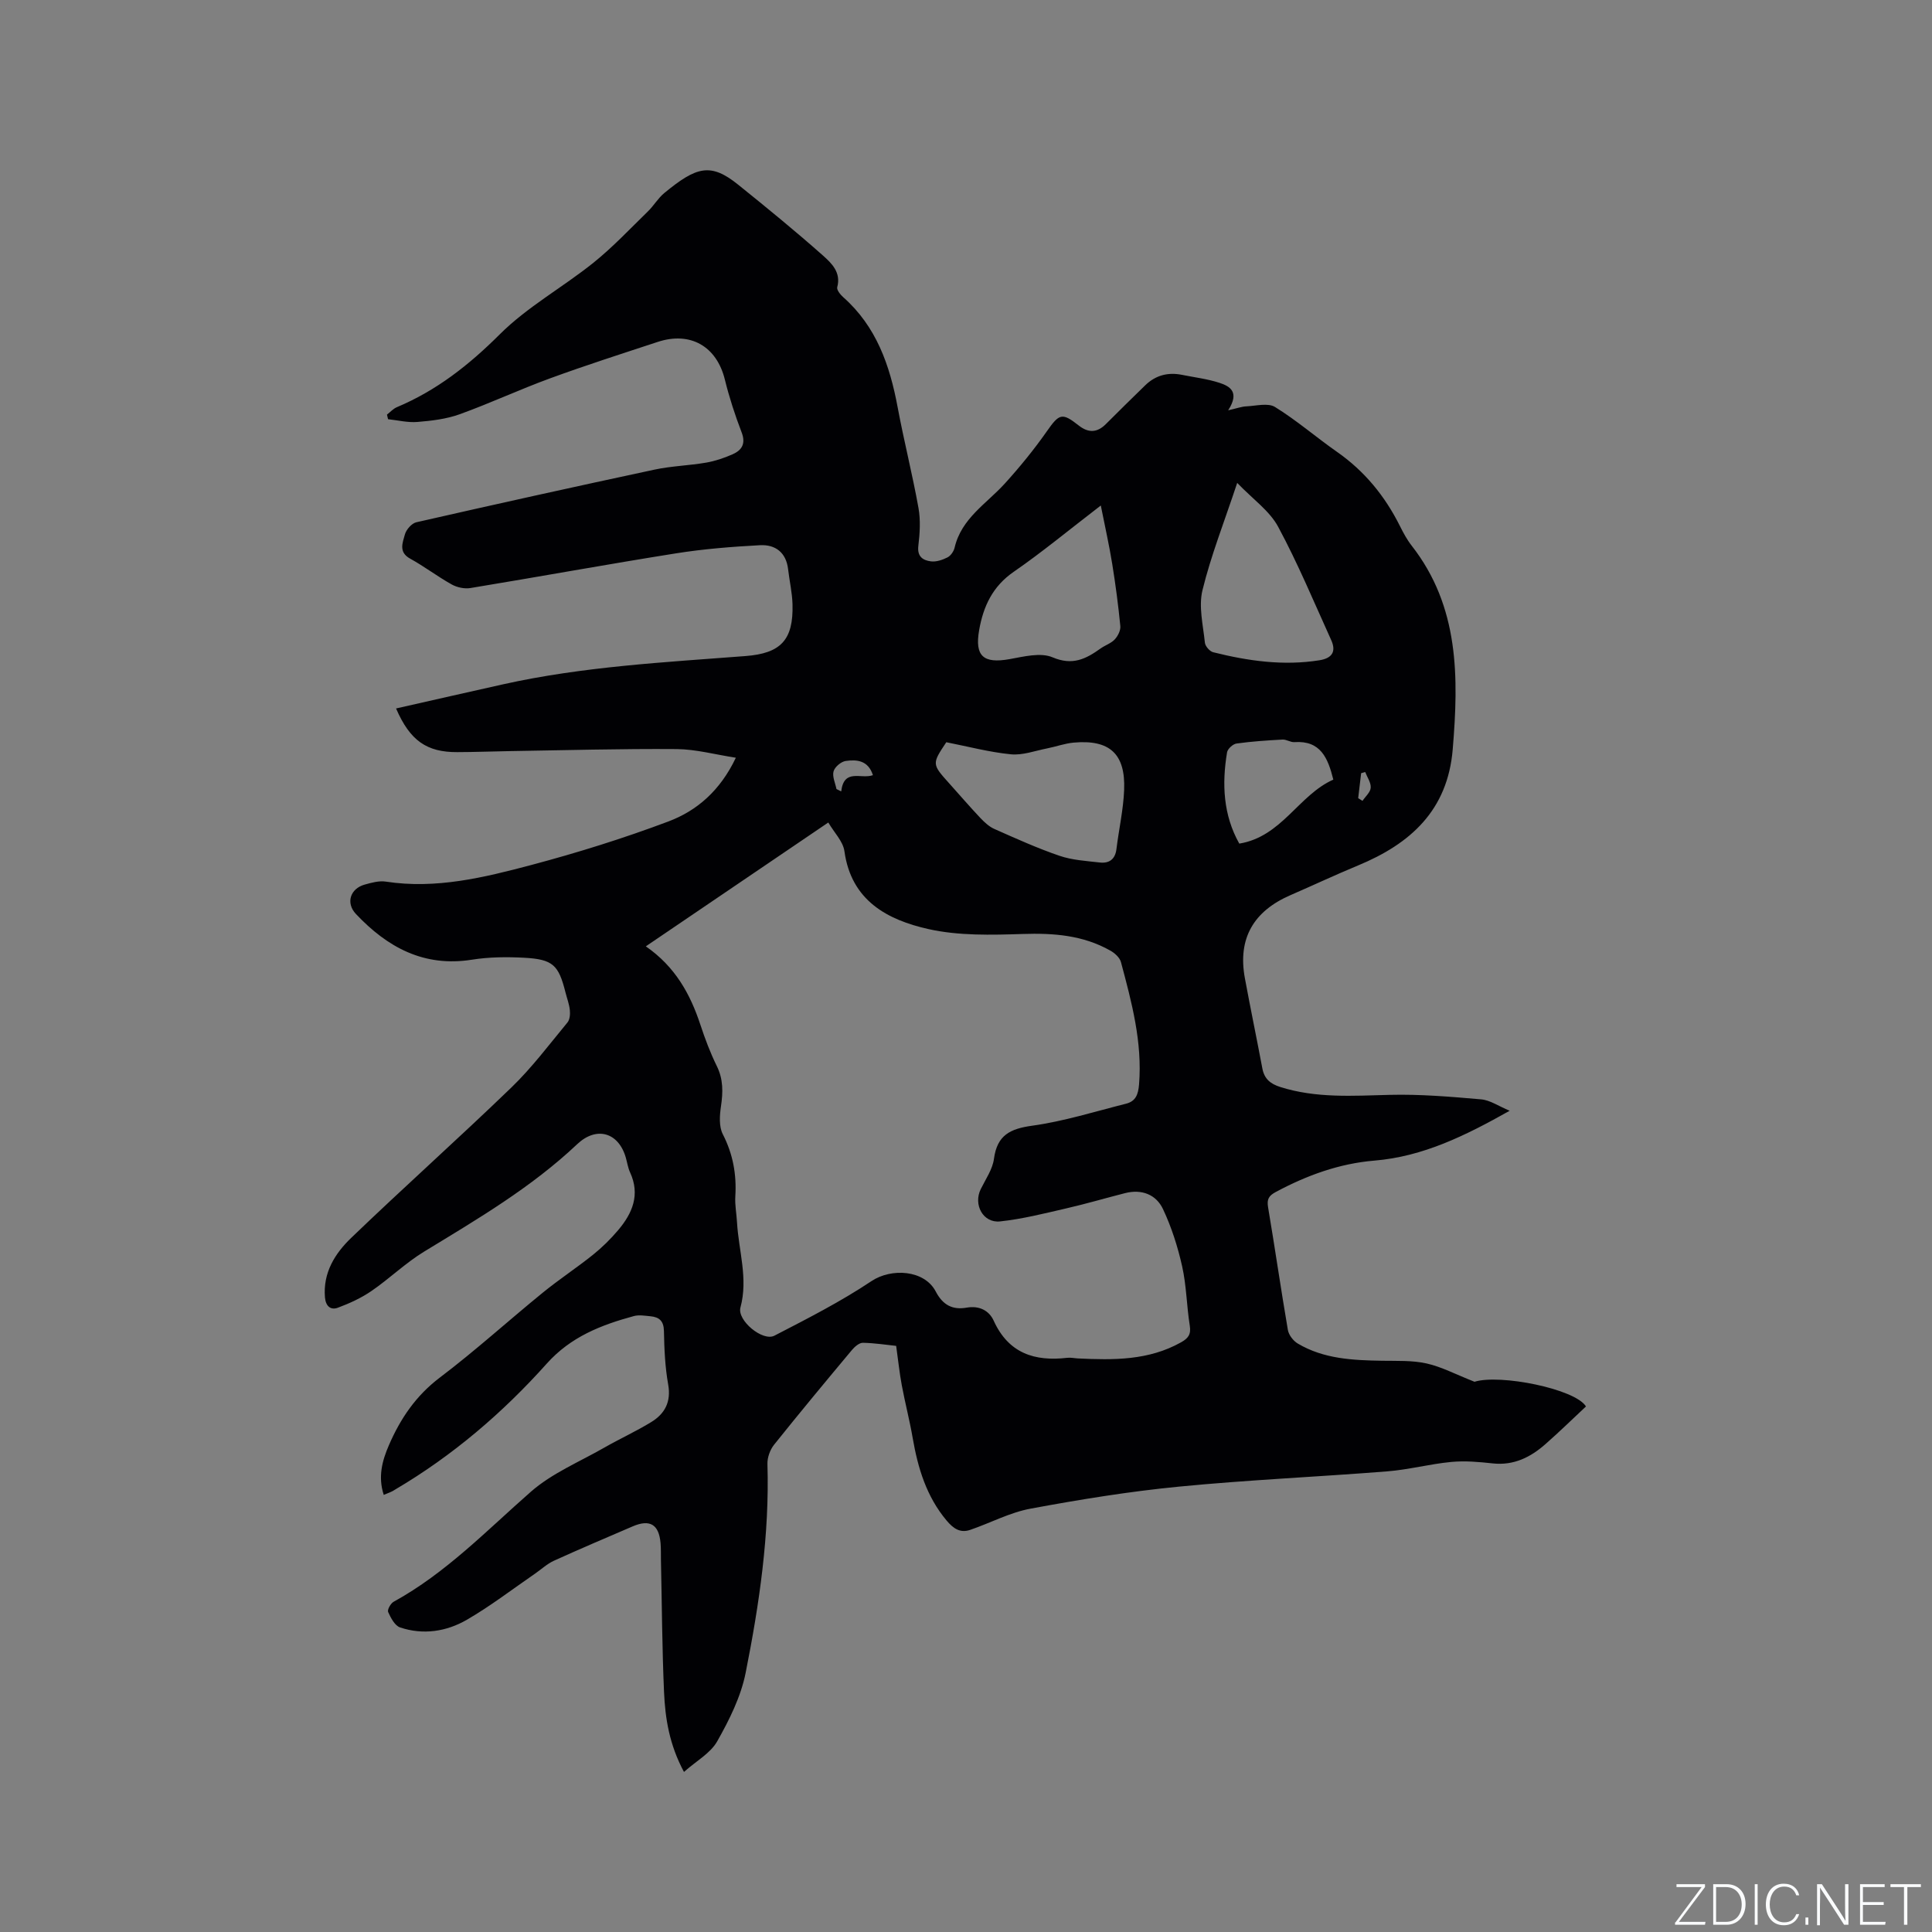 <svg enable-background="new 0 0 400 400" viewBox="0 0 400 400" xmlns="http://www.w3.org/2000/svg"><rect x="0" y="0" width="400" height="400" fill="#808080" stroke="none"/><g fill="#fafbfc"><path d="m346.9 398 5.4-7.3h-5.2v-.6h5.9v.6l-5.4 7.2h5.5l-.1.6h-6.2v-.5z"/><path d="m354.7 390.1h2.8c2.3 0 3.9 1.6 3.9 4.1s-1.6 4.3-3.9 4.3h-2.8zm.6 7.8h2c2.2 0 3.3-1.6 3.3-3.6 0-1.8-1-3.6-3.3-3.6h-2z"/><path d="m363.9 390.1v8.4h-.6v-8.4z"/><path d="m372.5 396.3c-.4 1.3-1.4 2.3-3.2 2.3-2.4 0-3.7-1.9-3.7-4.3 0-2.3 1.2-4.3 3.7-4.3 1.8 0 2.9 1 3.2 2.4h-.6c-.4-1.1-1.1-1.8-2.5-1.8-2.1 0-3 1.9-3 3.7s.9 3.7 3 3.7c1.4 0 2.1-.7 2.5-1.7z"/><path d="m373.8 398.5v-1.5h.6v1.5z"/><path d="m376.2 398.5v-8.4h1c1.3 2 4.4 6.7 4.9 7.6-.1-1.2-.1-2.4-.1-3.8v-3.8h.7v8.4h-.9c-1.2-1.9-4.4-6.8-5-7.7.1 1.1 0 2.3 0 3.9v3.9h-.6z"/><path d="m390 394.4h-4.3v3.5h4.7l-.1.6h-5.2v-8.4h5.1v.6h-4.5v3.1h4.3z"/><path d="m394.2 390.7h-2.8v-.6h6.3v.6h-2.8v7.8h-.7z"/></g><path d="m79.45 309.5c-1.22-3.75-.33-7.06 1.07-10.29 2.38-5.5 5.58-10.24 10.53-13.99 7.35-5.56 14.19-11.78 21.34-17.6 3.36-2.74 7.01-5.13 10.39-7.84 1.89-1.52 3.65-3.25 5.21-5.1 2.95-3.49 4.59-7.34 2.46-11.95-.44-.95-.59-2.03-.88-3.05-1.5-5.24-6.07-6.57-10.07-2.79-9.48 8.96-20.62 15.5-31.67 22.23-3.86 2.35-7.16 5.58-10.9 8.15-2.12 1.46-4.54 2.57-6.96 3.47-1.51.57-2.53-.3-2.69-2.12-.44-5.13 2.09-9.12 5.43-12.33 10.93-10.51 22.25-20.6 33.16-31.13 4.25-4.1 7.83-8.89 11.61-13.46.5-.6.59-1.72.5-2.57-.13-1.25-.6-2.46-.91-3.69-1.42-5.66-2.6-6.83-8.56-7.15-3.58-.19-7.25-.16-10.78.4-9.96 1.59-17.53-2.56-24.04-9.46-2.14-2.27-1.19-5.26 1.83-6.09 1.41-.39 2.97-.83 4.37-.61 10.36 1.59 20.29-.84 30.1-3.44 9.59-2.55 19.1-5.52 28.38-9.01 5.91-2.22 10.73-6.37 13.98-13.2-4.28-.66-8.25-1.75-12.22-1.79-11.55-.09-23.1.24-34.64.42-3.6.06-7.21.2-10.81.21-6.32.03-9.79-2.36-12.68-9.04 7.48-1.69 14.84-3.37 22.2-5.01 16.51-3.67 33.35-4.55 50.14-5.84 7.32-.56 9.95-3.33 9.74-10.73-.07-2.42-.63-4.82-.91-7.23-.4-3.49-2.64-5.16-5.83-4.99-5.8.31-11.62.77-17.35 1.68-14.22 2.26-28.39 4.85-42.6 7.19-1.23.2-2.76-.13-3.86-.74-2.96-1.65-5.67-3.73-8.63-5.36-2.43-1.34-1.53-3.3-1.08-4.97.27-1.02 1.41-2.33 2.38-2.55 16.41-3.74 32.85-7.38 49.31-10.9 3.51-.75 7.15-.84 10.69-1.45 1.85-.32 3.69-.94 5.42-1.7 1.96-.85 2.84-2.2 1.92-4.58-1.36-3.55-2.55-7.2-3.46-10.89-1.7-6.93-7.16-10.04-13.91-7.82-7.44 2.45-14.9 4.84-22.25 7.53-6.32 2.31-12.44 5.17-18.76 7.45-2.75.99-5.78 1.35-8.72 1.59-2 .17-4.07-.35-6.1-.57-.07-.32-.14-.63-.22-.95.67-.52 1.28-1.21 2.03-1.53 8.22-3.45 14.94-8.73 21.29-15.06 5.71-5.71 13.06-9.75 19.42-14.85 4.02-3.23 7.59-7.04 11.3-10.65 1.21-1.18 2.09-2.73 3.38-3.79 6.68-5.49 9.58-6.33 15.32-1.7 5.93 4.78 11.84 9.6 17.53 14.65 1.76 1.57 3.79 3.48 2.95 6.55-.15.54.64 1.54 1.23 2.06 6.88 6.08 9.66 14.11 11.28 22.81 1.3 6.97 3.06 13.86 4.31 20.83.46 2.55.28 5.28-.03 7.88-.26 2.22.98 2.97 2.58 3.18 1.11.15 2.42-.29 3.46-.82.67-.34 1.29-1.25 1.47-2.01 1.41-6.07 6.6-9.1 10.39-13.27 3.1-3.42 6.04-7.02 8.69-10.8 2.58-3.68 3.15-3.97 6.61-1.23 1.98 1.56 3.81 1.54 5.63-.29 2.69-2.7 5.42-5.37 8.15-8.03 2.14-2.08 4.71-2.75 7.62-2.16 2.59.52 5.26.84 7.75 1.65 2.13.7 4.25 1.88 1.8 5.69 1.85-.42 2.8-.78 3.76-.82 2.01-.09 4.49-.77 5.95.14 4.48 2.77 8.5 6.26 12.83 9.29 5.7 3.98 9.91 9.14 13 15.31.71 1.42 1.47 2.85 2.44 4.09 9.89 12.65 9.75 27.25 8.51 42.18-1.05 12.64-8.75 19.56-19.64 24.06-4.69 1.94-9.29 4.11-13.95 6.13-7.61 3.3-10.97 8.93-9.44 17.2 1.15 6.24 2.45 12.46 3.62 18.69.4 2.14 1.65 3.17 3.67 3.82 7.45 2.37 15.04 1.83 22.68 1.64 6.3-.16 12.64.38 18.94.93 1.86.16 3.62 1.41 5.91 2.36-9.19 5.17-17.92 9.48-27.99 10.32-7.27.6-14 3.05-20.42 6.49-1.45.78-1.89 1.48-1.61 3.16 1.43 8.46 2.65 16.96 4.1 25.41.18 1.04 1.11 2.26 2.04 2.81 5.4 3.21 11.44 3.47 17.51 3.57 3.07.05 6.22-.1 9.17.56 3.06.68 5.94 2.22 9.92 3.79 5.23-1.64 20.84 1.46 23.08 5.11-2.8 2.62-5.52 5.27-8.36 7.77-3.1 2.74-6.58 4.5-10.96 4.02-2.84-.31-5.74-.57-8.57-.3-4.44.42-8.81 1.6-13.26 1.95-14.36 1.14-28.77 1.76-43.11 3.16-10.3 1-20.55 2.67-30.73 4.56-4.29.79-8.31 2.96-12.49 4.39-2.08.72-3.5-.27-4.89-1.92-4.18-4.98-5.95-10.87-7.03-17.11-.63-3.65-1.57-7.24-2.25-10.88-.48-2.55-.74-5.14-1.17-8.18-1.94-.2-4.41-.59-6.89-.64-.74-.01-1.67.79-2.23 1.45-5.44 6.51-10.86 13.03-16.16 19.66-.83 1.04-1.41 2.65-1.37 3.98.44 14.62-1.68 28.99-4.51 43.23-.98 4.94-3.38 9.75-5.89 14.19-1.4 2.48-4.35 4.08-6.88 6.34-3.03-5.64-3.89-11.07-4.13-16.56-.4-9.1-.44-18.22-.64-27.33-.02-1.17.02-2.34-.08-3.5-.34-3.86-2.21-4.98-5.77-3.45-5.45 2.34-10.91 4.66-16.3 7.11-1.41.64-2.59 1.76-3.88 2.65-4.7 3.23-9.24 6.73-14.16 9.58-4.22 2.44-9.05 3.19-13.82 1.58-1.09-.37-1.92-1.97-2.47-3.19-.21-.47.52-1.79 1.15-2.13 10.82-5.94 19.26-14.76 28.41-22.78 4.36-3.82 10.03-6.17 15.15-9.1 3.21-1.84 6.6-3.38 9.75-5.31 2.82-1.72 4.16-4.18 3.52-7.78-.65-3.64-.81-7.38-.88-11.08-.04-2.09-.98-2.88-2.78-3.05-1.15-.11-2.38-.33-3.45-.04-6.77 1.84-13.06 4.29-18.01 9.82-9.15 10.23-19.54 19.11-31.43 26.11-.61.44-1.4.69-2.34 1.09zm54.26-113.57c6.1 4.23 9.2 9.88 11.3 16.24.96 2.91 2.05 5.81 3.4 8.55s1.29 5.42.86 8.32c-.28 1.9-.44 4.2.38 5.79 2.11 4.12 2.87 8.32 2.59 12.86-.11 1.78.25 3.58.35 5.37.33 5.87 2.34 11.63.71 17.65-.72 2.67 4.61 7.08 7.03 5.83 6.83-3.53 13.72-7.04 20.1-11.3 4.1-2.74 10.96-2.35 13.31 2.16 1.47 2.81 3.48 3.85 6.42 3.33 2.57-.45 4.62.59 5.58 2.72 3.07 6.74 8.46 8.46 15.23 7.67.72-.08 1.48.09 2.21.13 7.34.35 14.61.44 21.33-3.33 1.5-.84 2.11-1.63 1.82-3.46-.65-4.07-.68-8.27-1.58-12.28-.91-4.06-2.2-8.11-3.97-11.86-1.42-3.01-4.4-4.17-7.83-3.3-4.09 1.04-8.15 2.24-12.26 3.18-4.51 1.04-9.04 2.19-13.63 2.68-3.54.38-5.59-3.49-4-6.7 1.01-2.05 2.44-4.09 2.73-6.27.66-4.9 3.35-6.22 7.95-6.85 6.55-.91 12.95-2.93 19.39-4.55 1.99-.5 2.53-1.88 2.7-4 .7-8.76-1.53-17.03-3.75-25.32-.25-.94-1.3-1.88-2.22-2.39-5.64-3.18-11.72-3.64-18.11-3.43-6.52.21-13.27.39-19.55-1.02-8.46-1.9-15.96-5.87-17.37-16.11-.28-2.04-2.12-3.86-3.34-5.95-12.8 8.7-24.97 16.95-37.78 25.64zm62.21-42.26c-3 4.51-3 4.51.67 8.59 2.12 2.36 4.19 4.77 6.37 7.08.85.89 1.82 1.81 2.92 2.29 4.44 1.97 8.88 3.98 13.47 5.55 2.63.9 5.54 1.07 8.35 1.39 1.95.22 3.19-.66 3.45-2.79.5-4.09 1.43-8.15 1.59-12.24.3-7.48-3.01-10.46-10.45-9.79-1.87.17-3.69.85-5.55 1.21-2.48.49-5.03 1.45-7.45 1.21-4.45-.44-8.81-1.6-13.37-2.5zm60.23-53.69c-2.7 8.13-5.44 15.05-7.19 22.21-.83 3.39.13 7.24.5 10.87.07.73 1 1.8 1.72 1.98 7.23 1.81 14.53 2.85 22 1.66 2.62-.42 3.51-1.8 2.43-4.18-3.57-7.87-6.9-15.88-10.99-23.47-1.77-3.29-5.2-5.67-8.47-9.07zm-28.24 4.68c-6.71 5.15-12.18 9.69-18.01 13.71-4.4 3.03-6.32 7.18-7.18 12.1-.94 5.39.89 6.96 6.28 6 2.95-.53 6.44-1.43 8.92-.38 4.16 1.77 6.92.33 9.96-1.84.94-.67 2.16-1.05 2.92-1.87.65-.7 1.24-1.87 1.15-2.77-.42-4.31-.99-8.61-1.68-12.88-.61-3.77-1.45-7.51-2.36-12.07zm28.67 70c8.81-1.44 12.27-10.05 19.47-13.25-1.12-4.5-2.65-8.13-8.05-7.76-.8.06-1.65-.57-2.45-.53-3.19.17-6.39.38-9.54.82-.75.1-1.84 1.1-1.96 1.82-1.09 6.56-.8 12.97 2.53 18.9zm-75.85-14.17c-.98-3.07-3.34-3.27-5.64-2.94-.96.14-2.26 1.24-2.51 2.15-.3 1.08.36 2.43.6 3.66.33.16.65.32.98.49.6-4.85 4.1-2.47 6.57-3.36zm100.47 4.76c.3.19.6.38.89.56.61-.91 1.64-1.78 1.7-2.72.08-1.05-.72-2.16-1.14-3.25-.28.08-.56.16-.84.24-.2 1.72-.4 3.45-.61 5.17z" fill="#010104"/></svg>